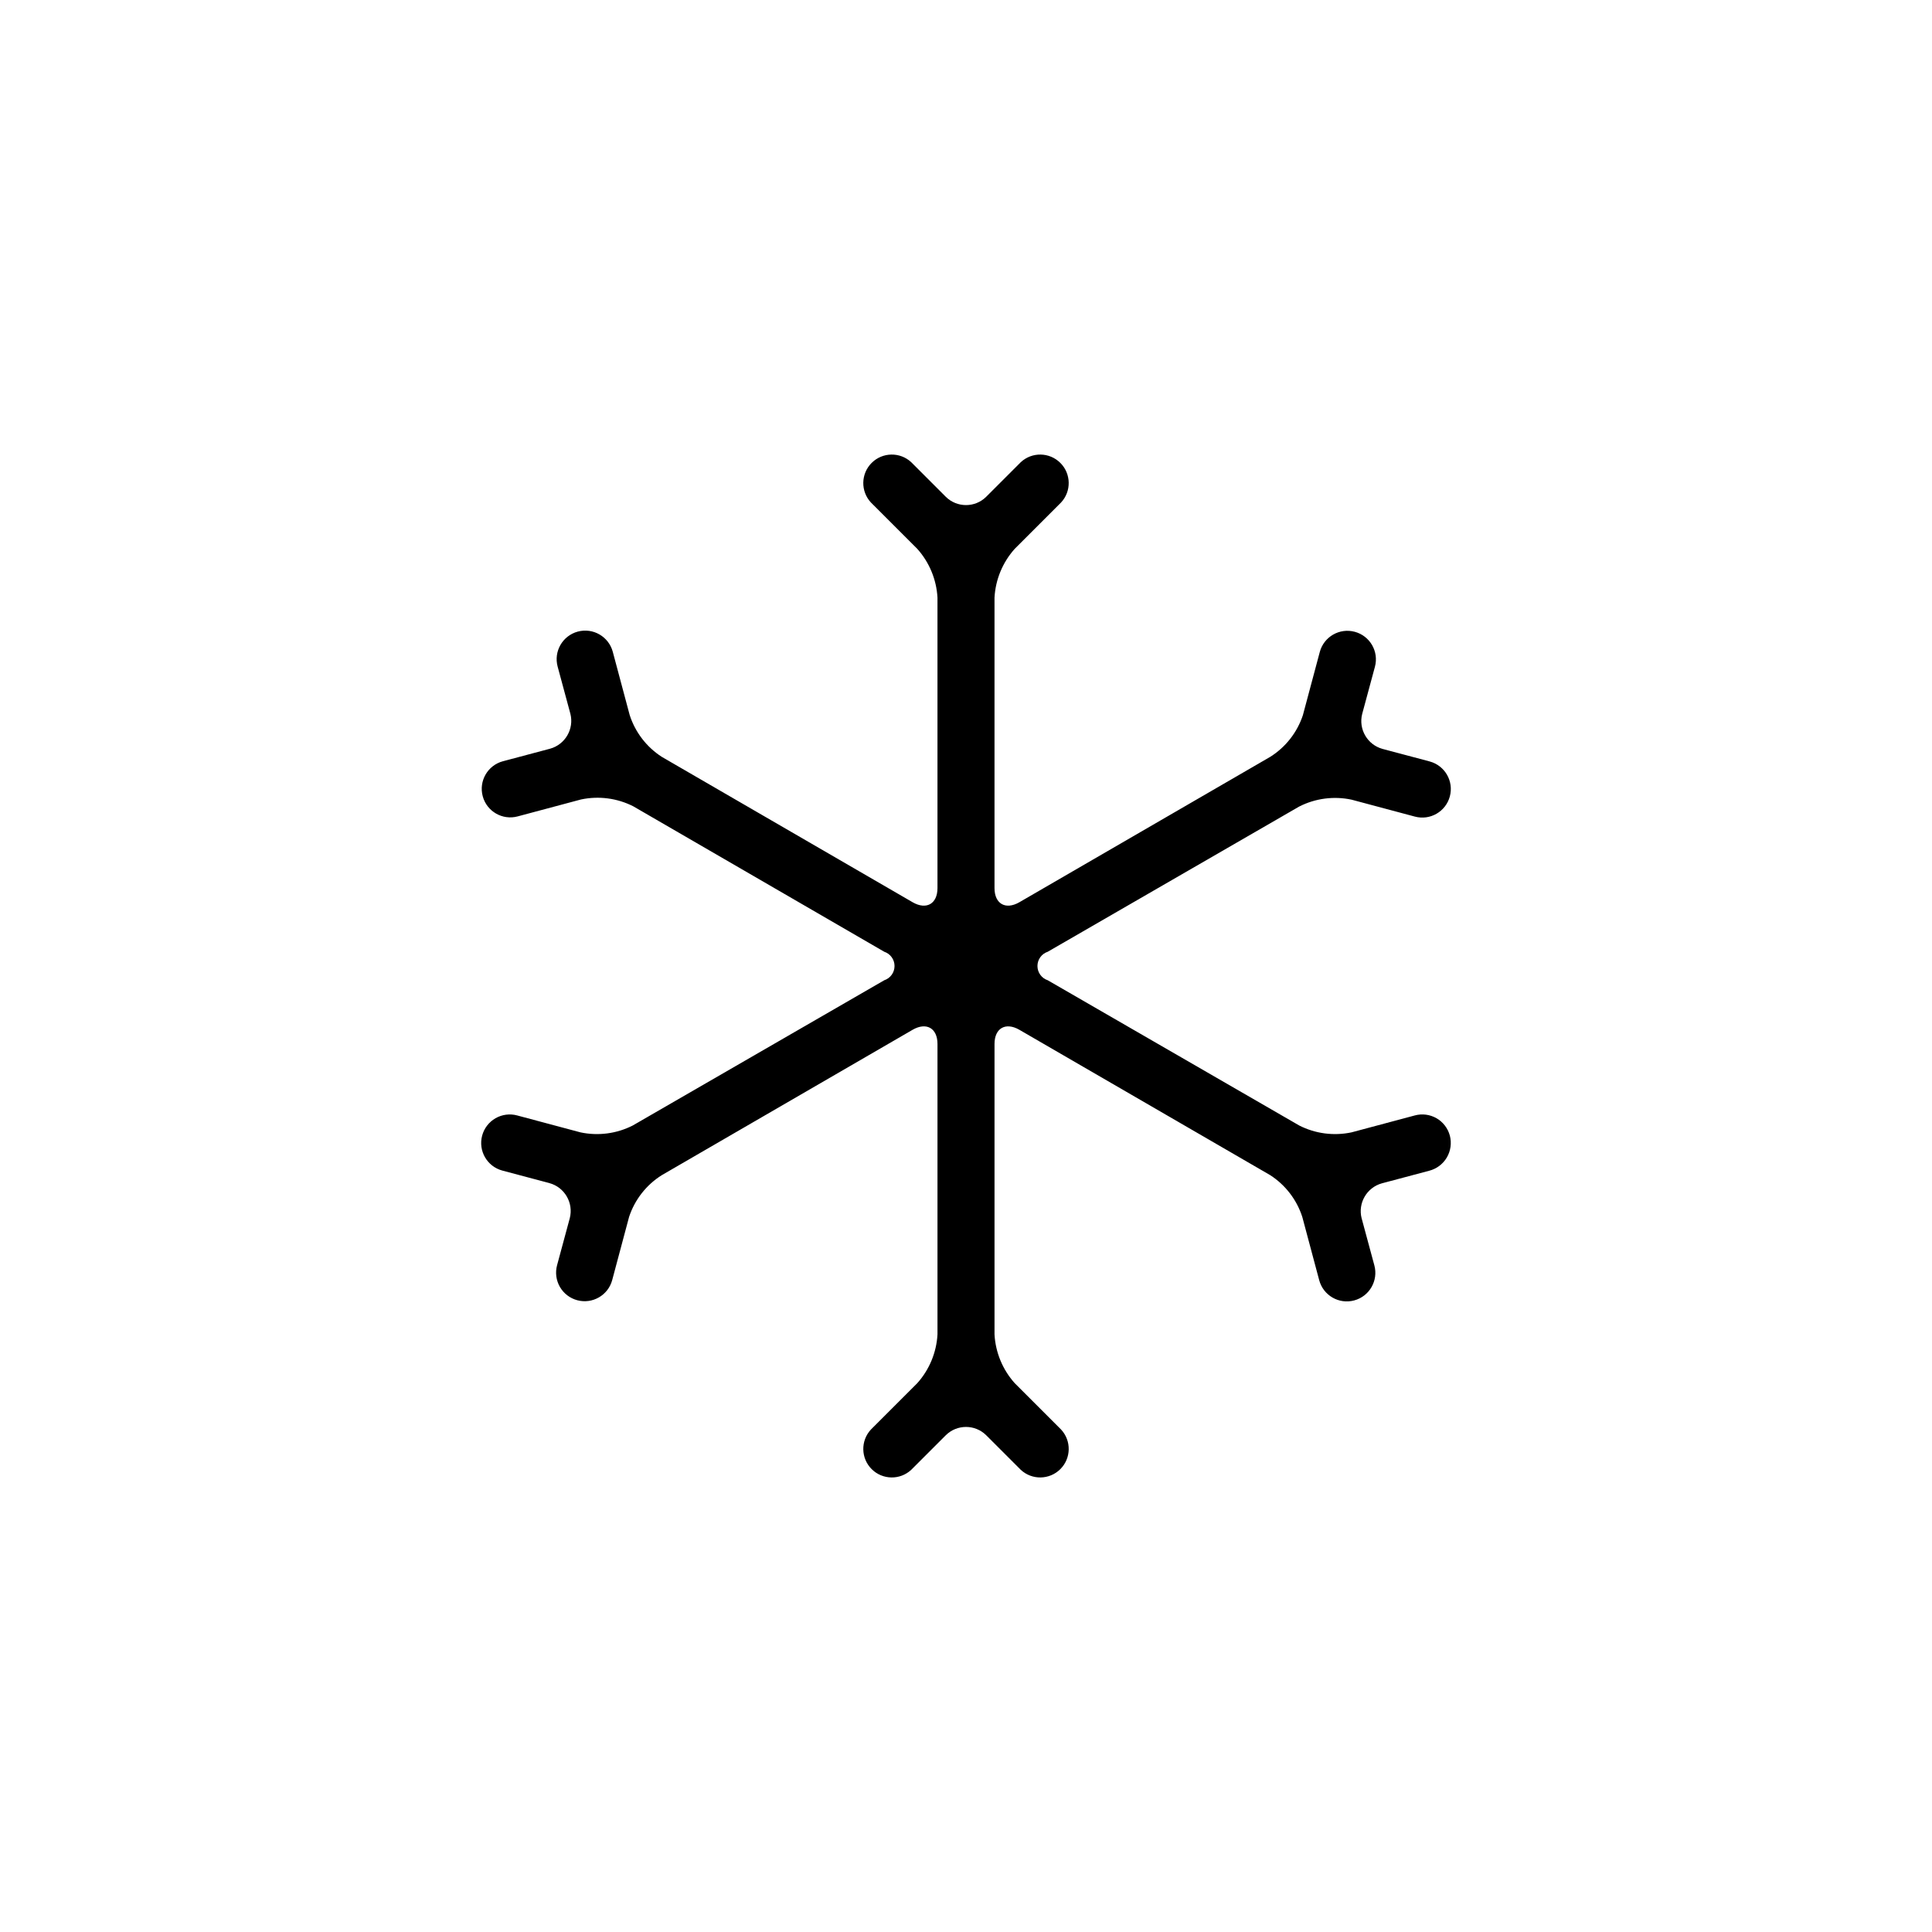<?xml version="1.0" encoding="UTF-8"?>
<!-- The Best Svg Icon site in the world: iconSvg.co, Visit us! https://iconsvg.co -->
<svg fill="#000000" width="800px" height="800px" version="1.1" viewBox="144 144 512 512" xmlns="http://www.w3.org/2000/svg">
 <path d="m528.22 444.94c-0.52-1.938-1.789-3.59-3.527-4.594-1.738-1-3.805-1.27-5.742-0.746l-16.777 4.484c-4.691 0.996-9.582 0.359-13.855-1.812l-66.652-38.492c-1.633-0.539-2.731-2.062-2.731-3.777 0-1.719 1.098-3.242 2.731-3.781l66.652-38.492v0.004c4.273-2.172 9.164-2.812 13.855-1.816l16.777 4.484c4.035 1.086 8.184-1.305 9.27-5.34s-1.305-8.184-5.34-9.27l-12.496-3.324c-4.019-1.109-6.418-5.231-5.391-9.27l3.375-12.496c1.086-4.035-1.305-8.184-5.34-9.27-4.035-1.086-8.184 1.305-9.27 5.34l-4.484 16.777c-1.52 4.57-4.582 8.473-8.664 11.031l-66.504 38.543c-3.629 2.066-6.551 0.402-6.551-3.777v-76.984c0.266-4.781 2.148-9.328 5.34-12.898l12.293-12.293c2.777-2.977 2.695-7.617-0.184-10.492-2.879-2.879-7.519-2.961-10.496-0.188l-9.168 9.168v0.004c-2.961 2.918-7.719 2.918-10.684 0l-9.168-9.172c-2.977-2.773-7.617-2.691-10.496 0.188-2.875 2.875-2.957 7.516-0.184 10.492l12.293 12.293c3.191 3.57 5.074 8.117 5.34 12.898v76.984c0 4.18-2.922 5.844-6.551 3.777l-66.5-38.543c-4.035-2.598-7.043-6.516-8.516-11.082l-4.484-16.777c-1.086-4.035-5.234-6.426-9.27-5.34-4.035 1.086-6.426 5.234-5.34 9.27l3.375 12.496c1.027 4.039-1.371 8.164-5.391 9.27l-12.496 3.324c-4.035 1.086-6.426 5.234-5.34 9.27 1.086 4.035 5.234 6.426 9.27 5.34l16.777-4.484c4.691-0.996 9.582-0.355 13.855 1.816l66.504 38.539c1.629 0.539 2.727 2.062 2.727 3.781 0 1.715-1.098 3.238-2.727 3.777l-66.656 38.492c-4.273 2.172-9.164 2.809-13.855 1.812l-16.777-4.484h0.004c-1.938-0.52-4.004-0.25-5.742 0.75-1.738 1.004-3.008 2.652-3.531 4.59-1.082 4.035 1.309 8.188 5.344 9.27l12.496 3.324-0.004 0.004c4.023 1.105 6.418 5.227 5.391 9.27l-3.375 12.496v-0.004c-0.52 1.938-0.25 4.004 0.75 5.742 1.004 1.738 2.652 3.008 4.59 3.527 4.035 1.086 8.188-1.305 9.27-5.34l4.484-16.777c1.52-4.57 4.586-8.473 8.668-11.031l66.5-38.543c3.629-2.066 6.551-0.402 6.551 3.777v76.984c-0.266 4.781-2.148 9.328-5.34 12.898l-12.293 12.293c-2.773 2.977-2.691 7.617 0.184 10.496 2.879 2.875 7.519 2.957 10.496 0.184l9.168-9.168c2.965-2.922 7.723-2.922 10.684 0l9.168 9.168c2.977 2.773 7.617 2.691 10.496-0.184 2.879-2.879 2.961-7.519 0.184-10.496l-12.293-12.293c-3.191-3.57-5.074-8.117-5.34-12.898v-76.98c0-4.18 2.922-5.844 6.551-3.777l66.504 38.539c4.031 2.598 7.043 6.516 8.512 11.082l4.484 16.777c1.086 4.035 5.238 6.426 9.27 5.34 4.035-1.082 6.426-5.234 5.344-9.27l-3.375-12.496-0.004 0.004c-1.027-4.043 1.371-8.164 5.391-9.273l12.496-3.324c1.969-0.496 3.66-1.762 4.691-3.512 1.031-1.754 1.32-3.844 0.801-5.809z"/>
</svg>